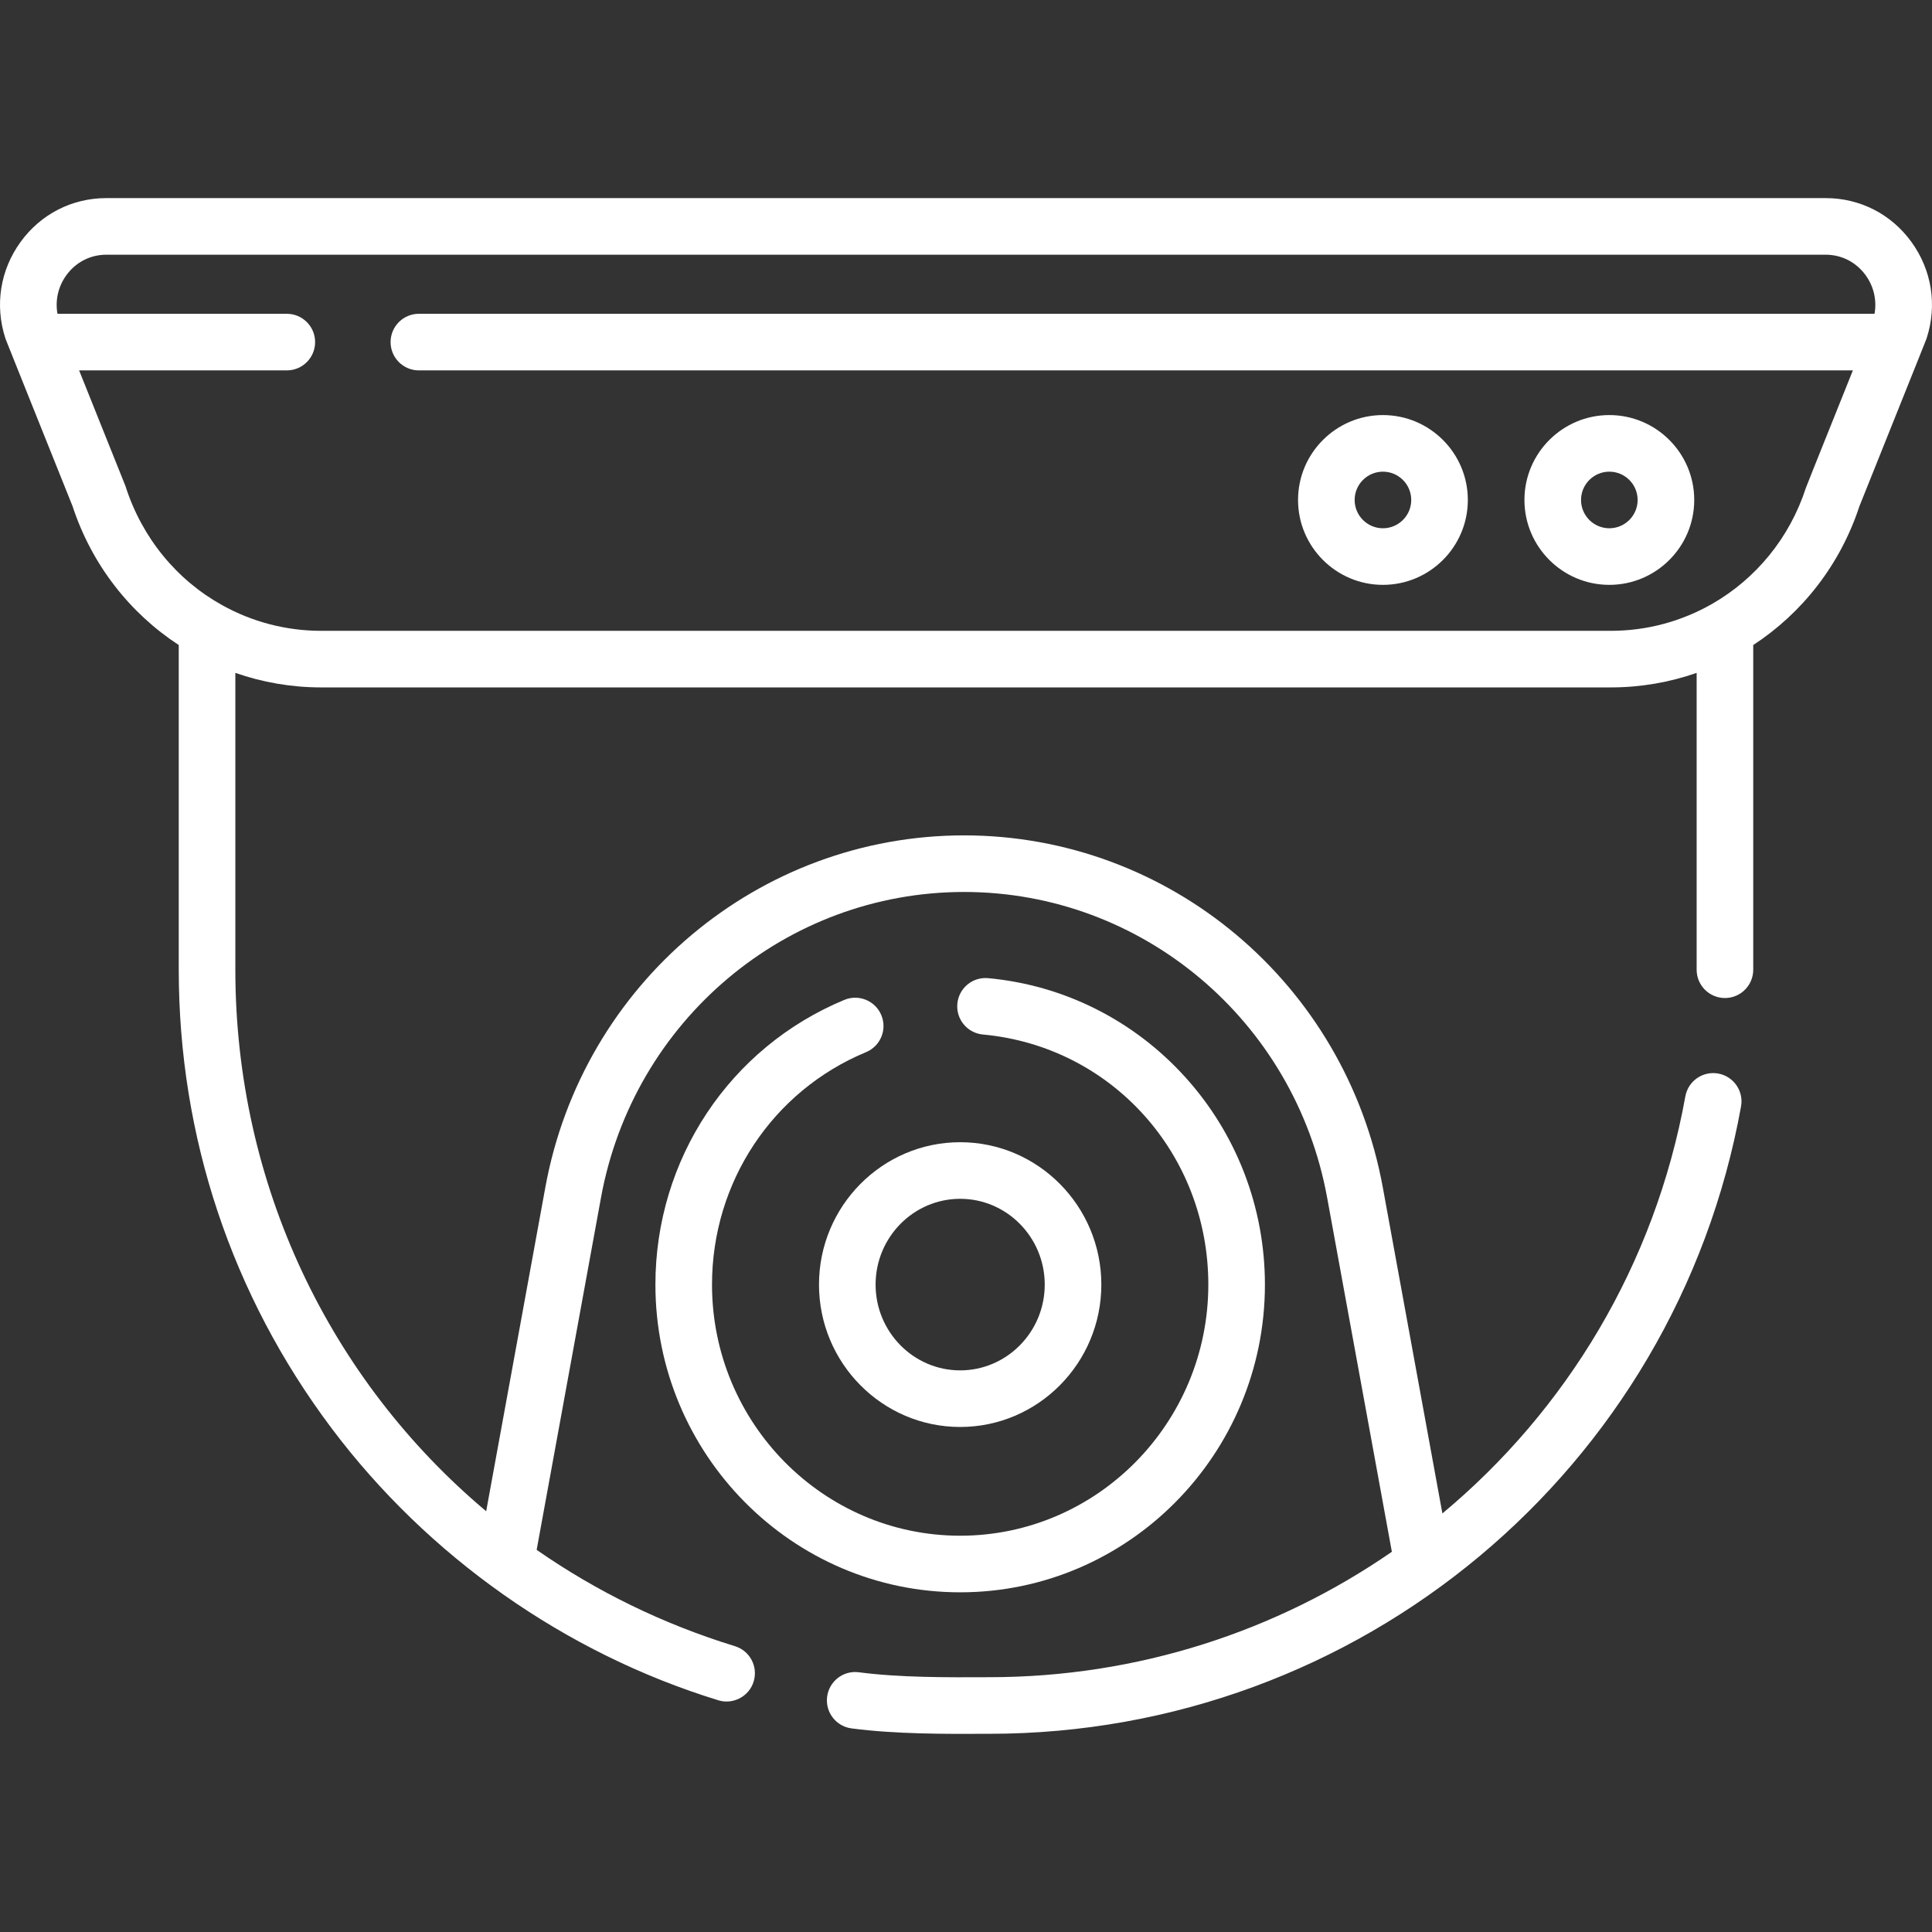 <?xml version="1.0"?>
<svg xmlns="http://www.w3.org/2000/svg" xmlns:xlink="http://www.w3.org/1999/xlink" xmlns:svgjs="http://svgjs.com/svgjs" version="1.1" width="512" height="512" x="0" y="0" viewBox="0 0 512.03 512.03" style="enable-background:new 0 0 512 512" xml:space="preserve" class=""><rect x="0" y="0" width="512.03" height="512.03" fill="#333333" stroke="none"/><g><g xmlns="http://www.w3.org/2000/svg"><path d="m223.772 264.996c-30.418 12.628-50.072 42.245-50.072 75.455 0 44.969 36.232 81.553 80.768 81.553s80.768-36.584 80.768-81.553c0-20.465-7.539-40.036-21.229-55.108-13.621-14.997-32.135-24.269-52.132-26.106-4.134-.381-7.776 2.658-8.155 6.782-.379 4.125 2.658 7.776 6.782 8.155 34.054 3.13 59.734 31.623 59.734 66.277 0 36.697-29.503 66.553-65.768 66.553s-65.768-29.856-65.768-66.553c0-27.126 16.024-51.307 40.823-61.602 3.826-1.588 5.64-5.977 4.051-9.803-1.587-3.825-5.975-5.64-9.802-4.05z" fill="#ffffff" data-original="#000000" style="" class=""/><path d="m217.055 340.451c0 20.807 16.783 37.733 37.413 37.733s37.414-16.927 37.414-37.733-16.784-37.734-37.414-37.734-37.413 16.927-37.413 37.734zm37.413-22.735c12.359 0 22.414 10.198 22.414 22.734 0 12.535-10.055 22.733-22.414 22.733-12.358 0-22.413-10.198-22.413-22.733s10.054-22.734 22.413-22.734z" fill="#ffffff" data-original="#000000" style="" class=""/><path d="m506.56 64.097c-5.356-7.368-13.626-11.594-22.69-11.594h-455.709c-9.064 0-17.334 4.226-22.69 11.594-5.422 7.459-6.898 16.776-4.048 25.564-.344-.739 17.365 43.35 17.815 44.512 5.105 15.55 15.199 28.323 28.137 36.779v86.051c0 44.201 13.987 86.199 40.45 121.453 25.588 34.088 62.005 59.715 102.543 72.16 3.853 1.214 8.166-.973 9.371-4.969 1.215-3.96-1.009-8.155-4.969-9.371-19.167-5.884-36.805-14.571-52.541-25.525l17.053-93.359c8.573-46.933 49.04-80.996 96.222-80.996 47.177 0 87.644 34.06 96.22 80.987l17.157 93.88c-30.47 21.06-67.354 33.239-106.724 33.239-11.105.053-23.695.117-34.624-1.316-4.108-.502-7.844 2.449-8.332 6.563s2.45 7.844 6.563 8.332c11.544 1.508 24.67 1.489 36.392 1.422 98.058 0 181.861-69.927 199.267-166.271.736-4.076-1.971-7.978-6.047-8.714-4.078-.736-7.978 1.972-8.714 6.048-8.069 44.663-31.554 83.193-64.391 110.535l-15.792-86.414c-9.879-54.056-56.551-93.29-110.976-93.29-54.429 0-101.102 39.238-110.977 93.301l-15.677 85.823c-41.376-34.749-66.475-86.568-66.475-143.517v-78.671c7.166 2.5 14.821 3.851 22.729 3.851h341.825c7.907 0 15.562-1.352 22.728-3.851v78.671c0 4.143 3.358 7.5 7.5 7.5s7.5-3.357 7.5-7.5v-86.051c12.938-8.455 23.032-21.229 28.137-36.779.6-1.542 17.935-44.682 17.815-44.512 2.85-8.788 1.374-18.106-4.048-25.565zm-27.955 65.202c-4.328 13.346-13.313 24.108-24.779 30.704-8.036 4.609-17.205 7.179-26.898 7.181h-341.826c-9.411 0-18.373-2.435-26.215-6.797-11.974-6.635-21.247-17.791-25.634-31.564l-12.284-30.66h55.046c4.142 0 7.5-3.357 7.5-7.5s-3.358-7.5-7.5-7.5h-60.786c-.636-3.591.188-7.239 2.374-10.245 2.501-3.44 6.349-5.414 10.558-5.414h455.709c4.208 0 8.056 1.974 10.558 5.414 2.186 3.007 3.01 6.654 2.374 10.245h-385.787c-4.142 0-7.5 3.357-7.5 7.5s3.358 7.5 7.5 7.5h380.046c-.237.637-12.255 30.503-12.456 31.136z" fill="#ffffff" data-original="#000000" style="" class=""/><path d="m426.515 110.004c-12.407 0-22.5 10.094-22.5 22.5s10.093 22.5 22.5 22.5 22.5-10.094 22.5-22.5-10.093-22.5-22.5-22.5zm0 30c-4.136 0-7.5-3.364-7.5-7.5s3.364-7.5 7.5-7.5 7.5 3.364 7.5 7.5-3.364 7.5-7.5 7.5z" fill="#ffffff" data-original="#000000" style="" class=""/><path d="m366.515 110.004c-12.407 0-22.5 10.094-22.5 22.5s10.093 22.5 22.5 22.5 22.5-10.094 22.5-22.5-10.093-22.5-22.5-22.5zm0 30c-4.136 0-7.5-3.364-7.5-7.5s3.364-7.5 7.5-7.5 7.5 3.364 7.5 7.5-3.364 7.5-7.5 7.5z" fill="#ffffff" data-original="#000000" style="" class=""/></g></g></svg>

